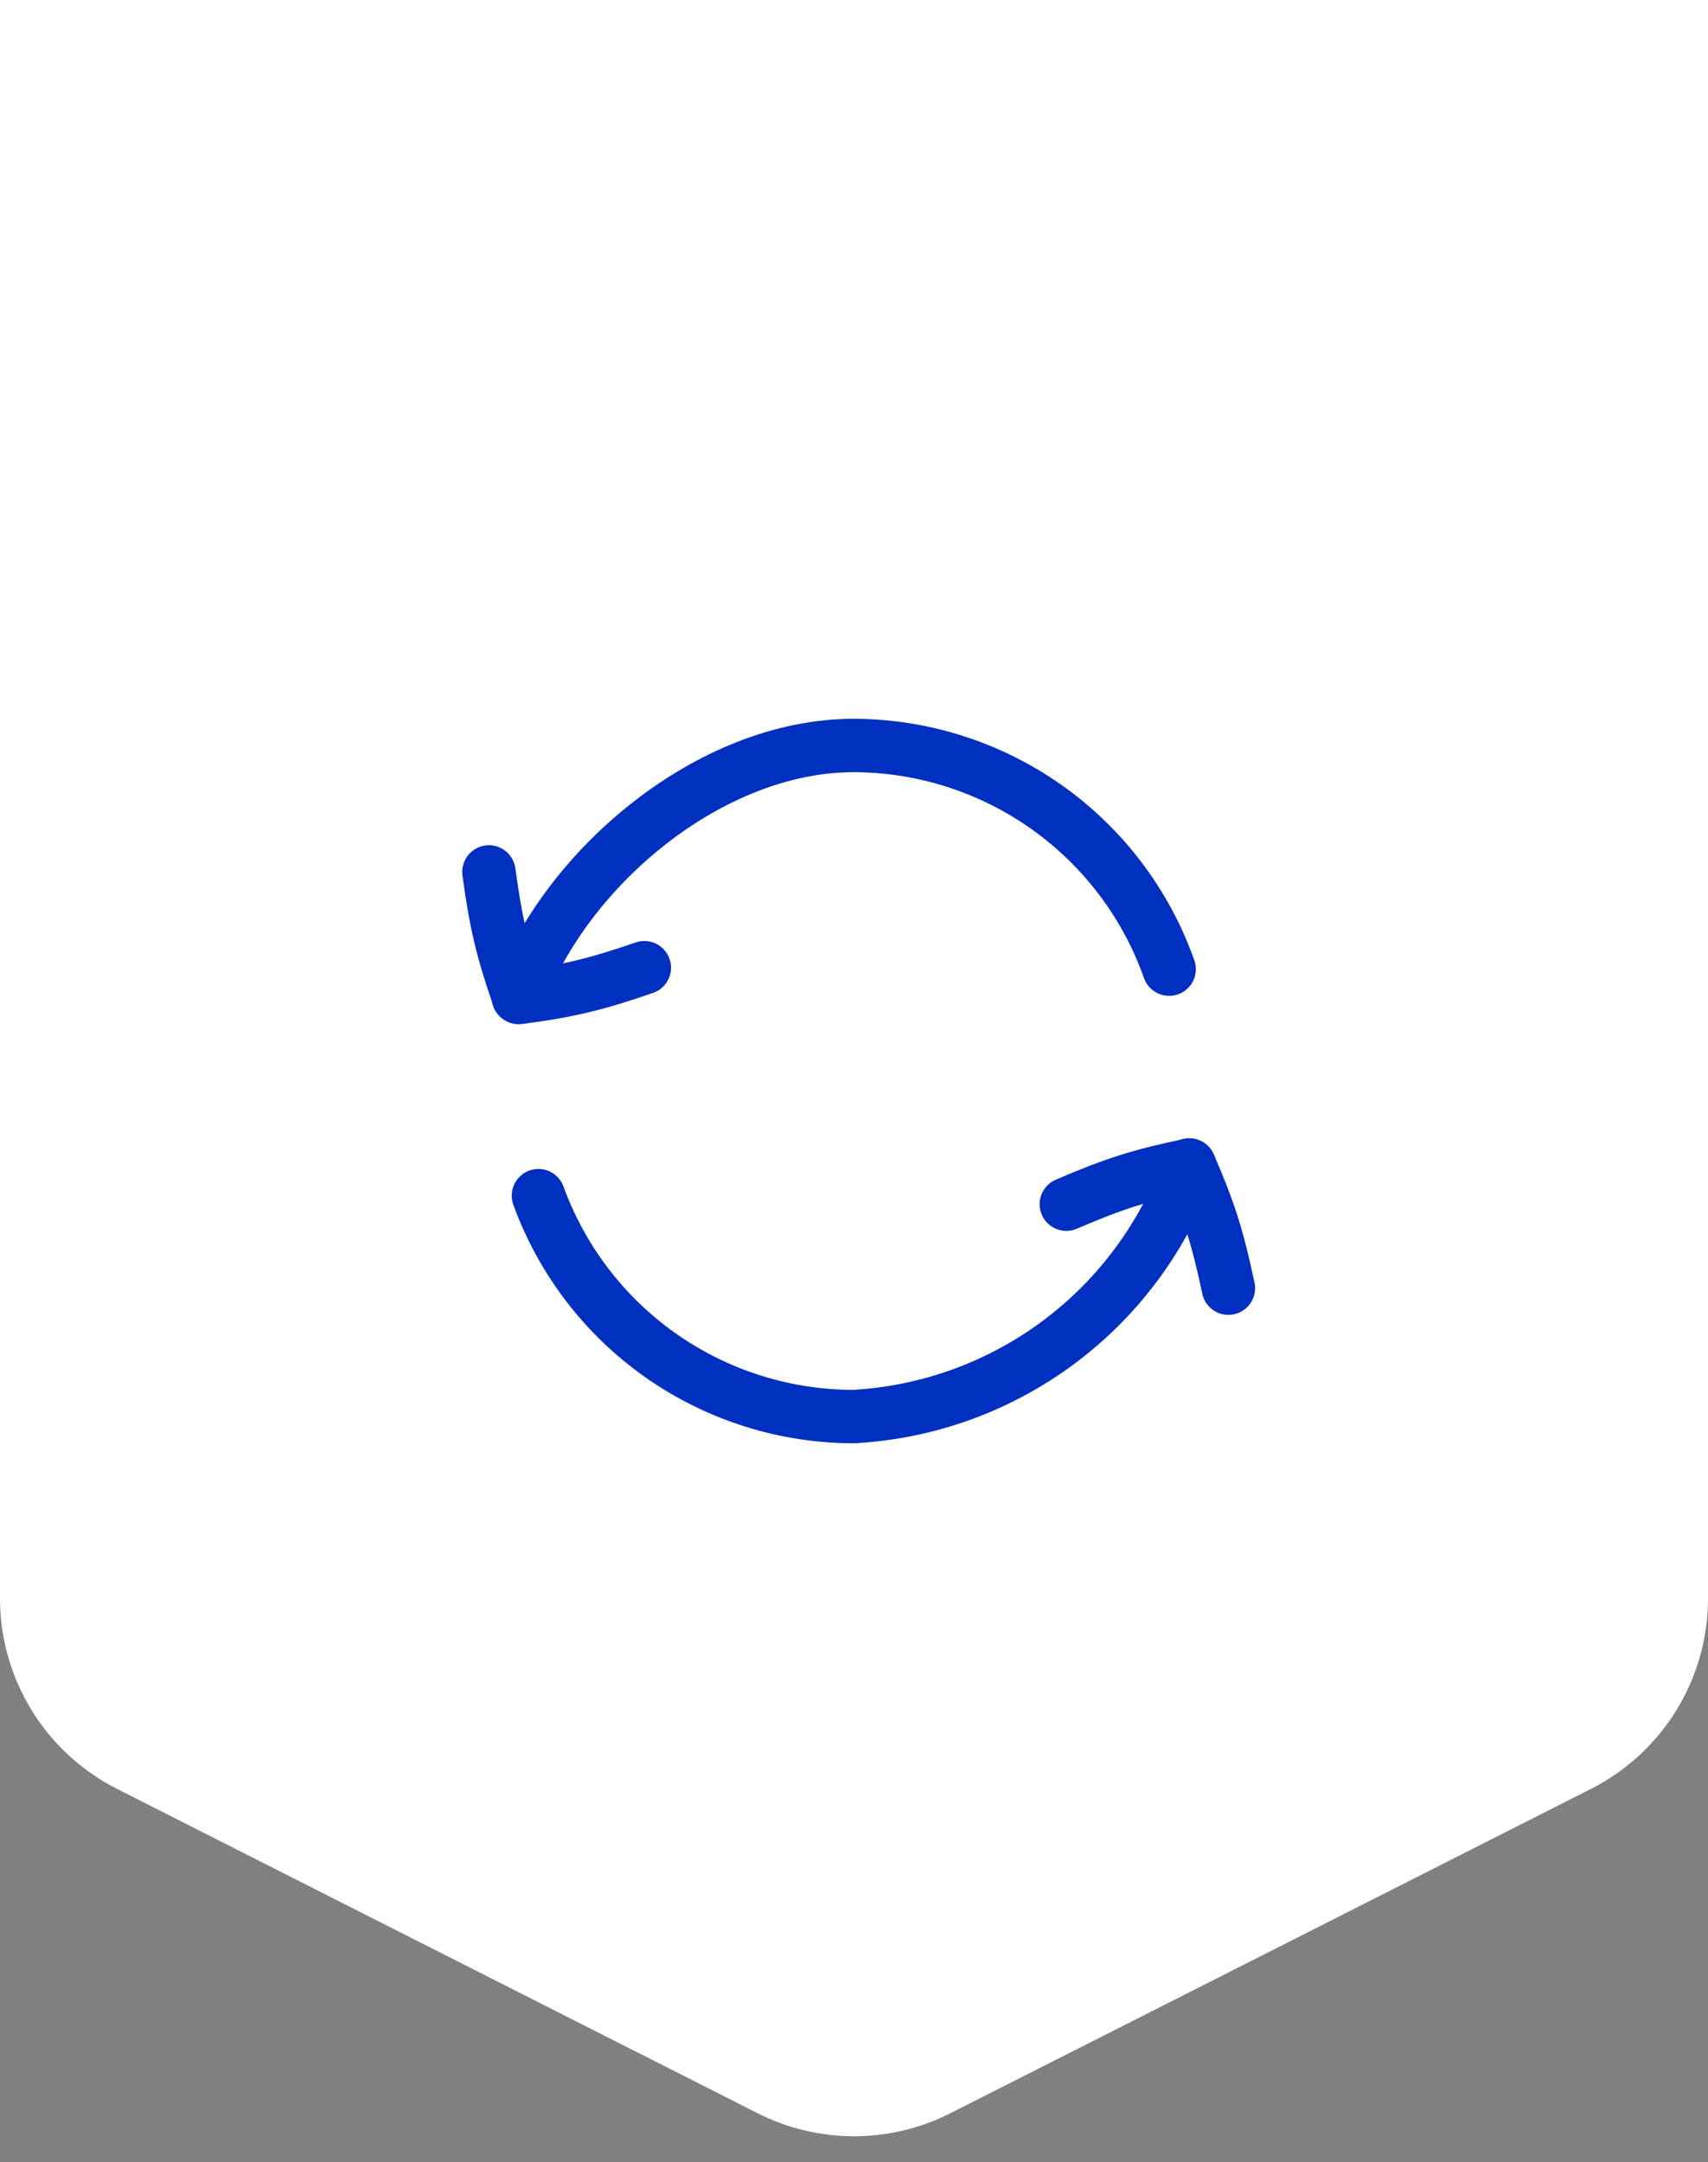 <svg xmlns="http://www.w3.org/2000/svg" width="64" height="81" viewBox="0 0 64 81" fill="none"><rect x="0" y="0" width="64" height="81" fill="#808080" stroke="none"/><path d="M1.623 1.623H62.377V59.883C62.377 62.287 61.025 64.487 58.88 65.573L34.88 77.723C33.069 78.64 30.93 78.64 29.12 77.723L5.12 65.573C2.975 64.487 1.623 62.287 1.623 59.883V1.623Z" fill="white" stroke="white" stroke-width="3.246"></path><path d="M44.563 43.643C43.632 46.28 41.942 48.582 39.705 50.26C37.468 51.938 34.784 52.916 31.992 53.071C29.411 53.071 26.892 52.277 24.778 50.797C22.664 49.316 21.057 47.221 20.175 44.795" stroke="#0030C0" stroke-width="2" stroke-linecap="round" stroke-linejoin="round"></path><path d="M19.421 37.357C21.181 32.538 26.586 27.929 31.992 27.929C34.585 27.936 37.113 28.746 39.229 30.246C41.344 31.747 42.944 33.864 43.809 36.31" stroke="#0030C0" stroke-width="2" stroke-linecap="round" stroke-linejoin="round"></path><path d="M46.029 48.261C45.628 46.364 45.307 45.353 44.566 43.652C42.748 44.027 41.737 44.348 39.956 45.115" stroke="#0030C0" stroke-width="2" stroke-linecap="round" stroke-linejoin="round"></path><path d="M18.32 32.666C18.58 34.589 18.825 35.62 19.438 37.372C21.279 37.132 22.31 36.886 24.144 36.254" stroke="#0030C0" stroke-width="2" stroke-linecap="round" stroke-linejoin="round"></path></svg>